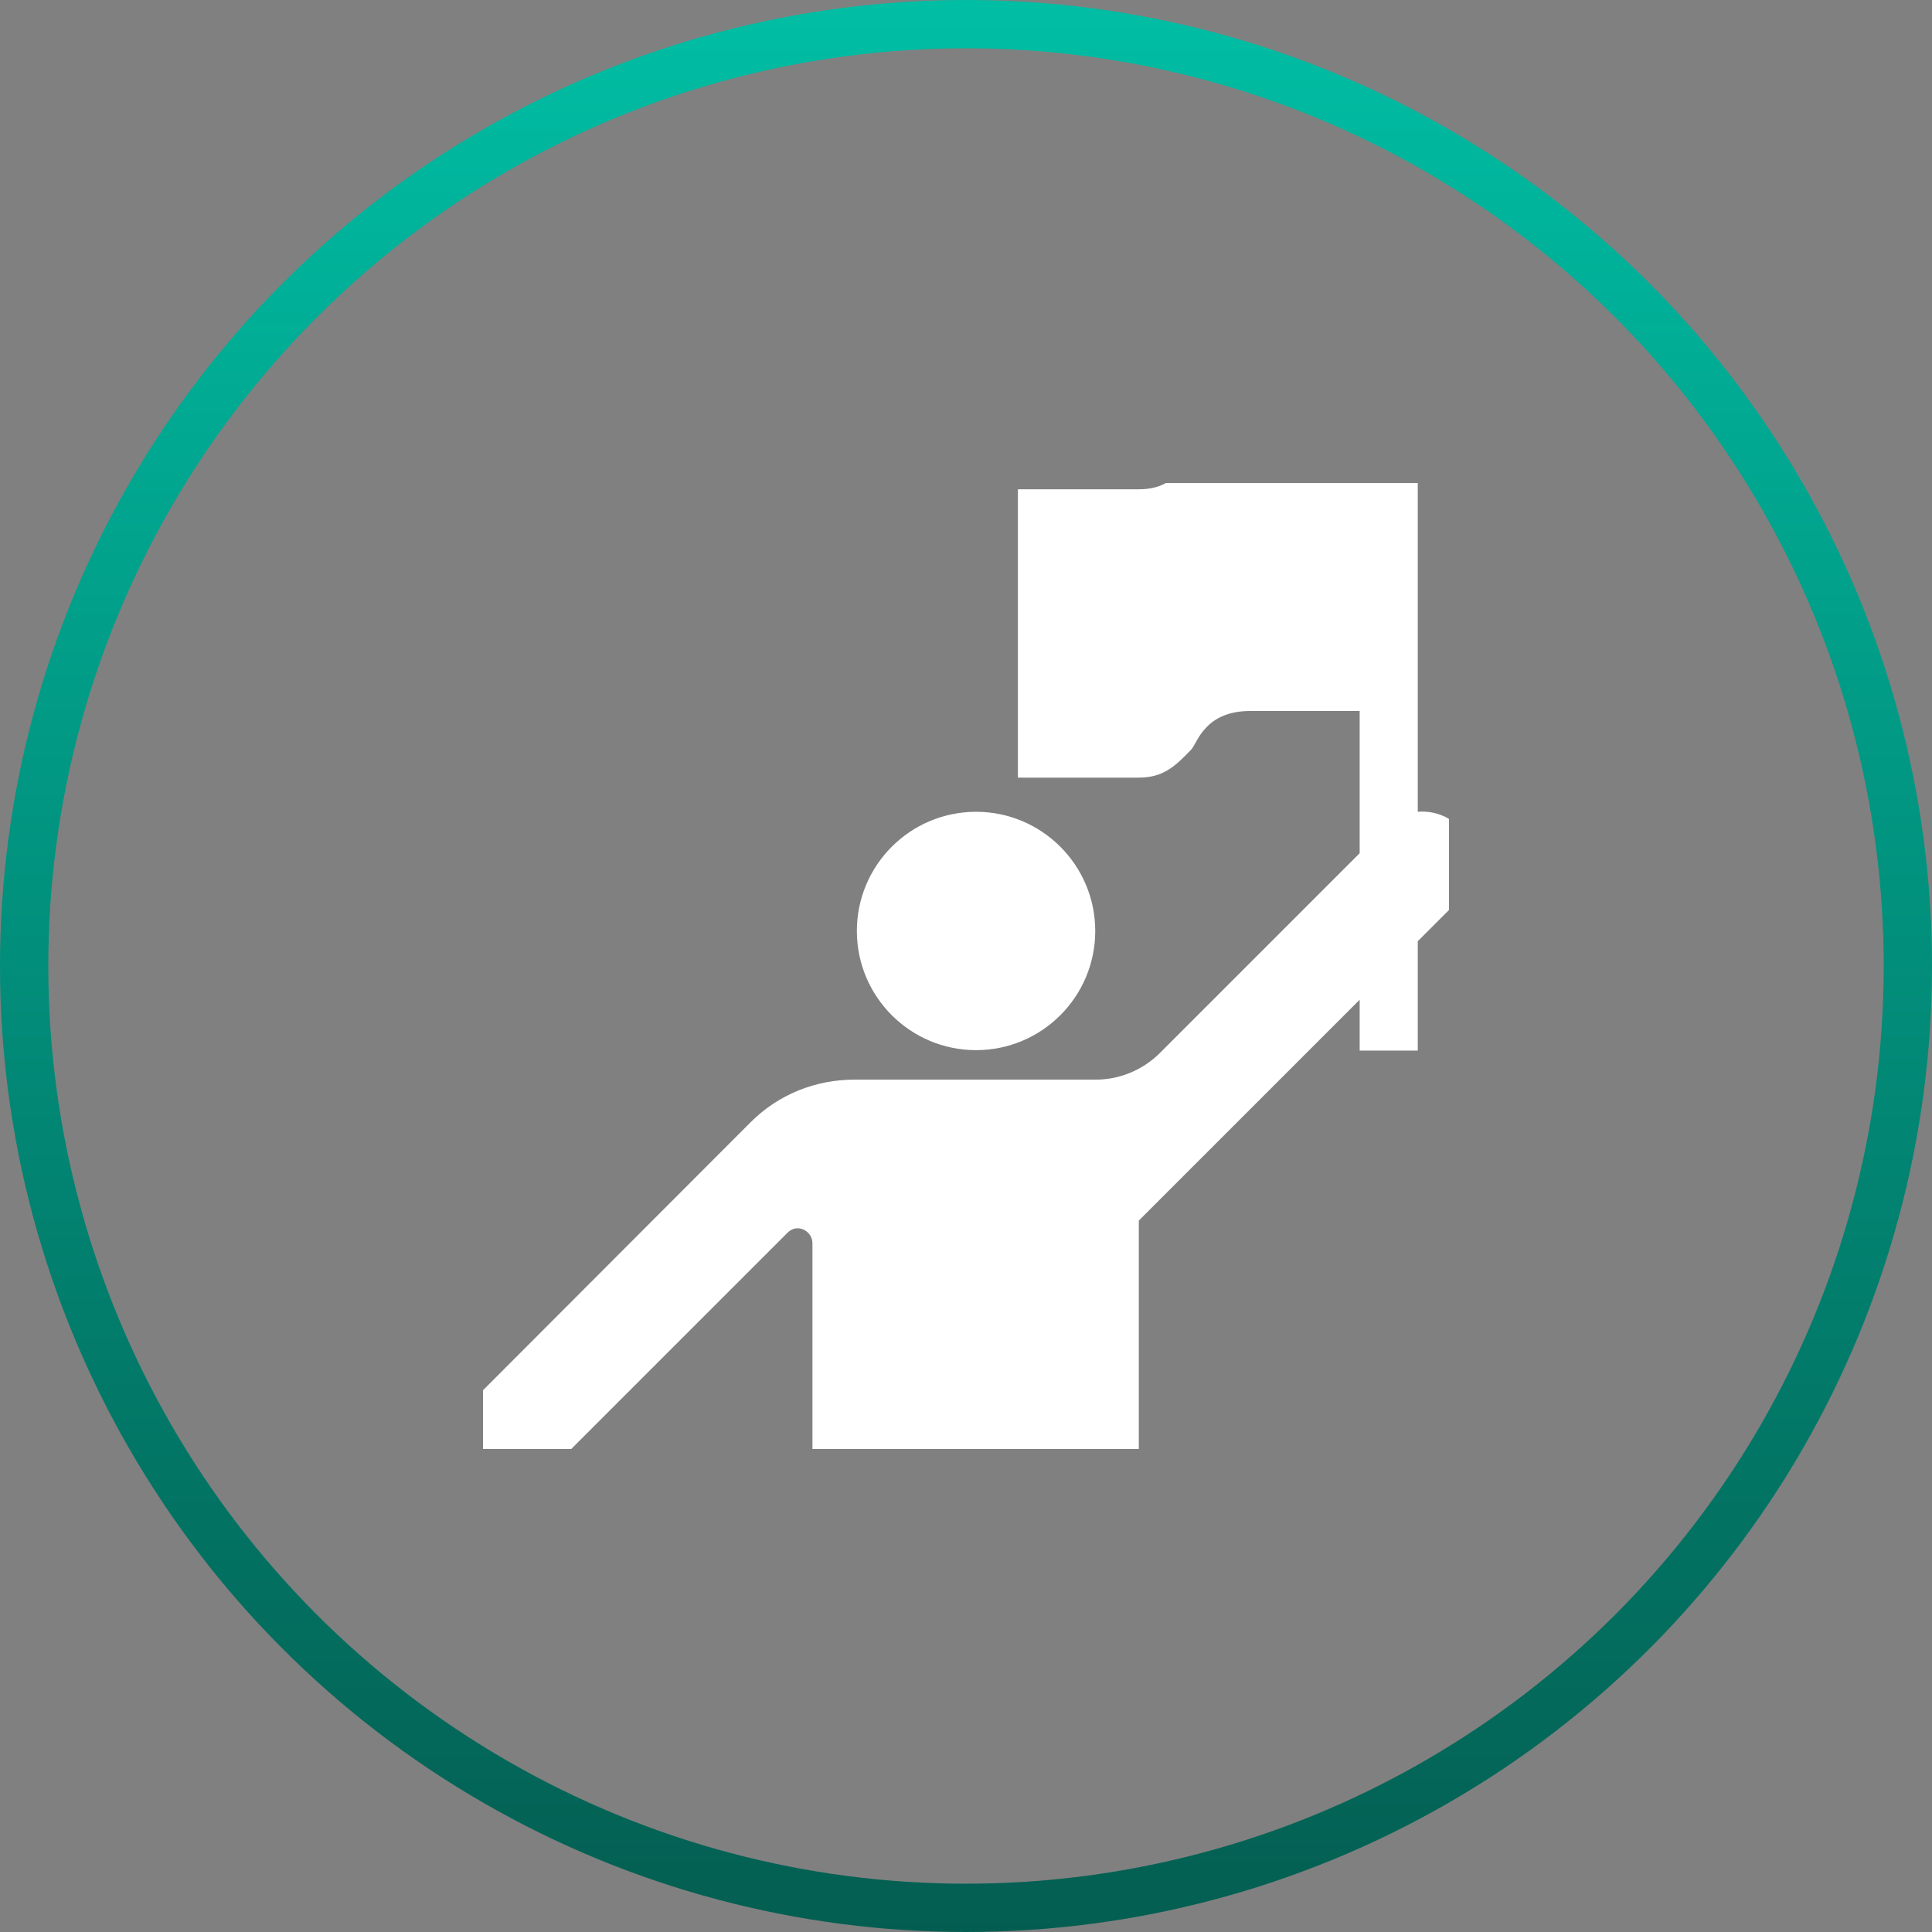 <?xml version="1.0" encoding="UTF-8"?> <svg xmlns="http://www.w3.org/2000/svg" width="160" height="160" viewBox="0 0 160 160" fill="none"><rect x="0" y="0" width="160" height="160" fill="#808080" stroke="none"/><circle cx="80" cy="80" r="78" stroke="url(#paint0_linear_1162_220)" stroke-width="4"></circle><g clip-path="url(#clip0_1162_220)"><path d="M70.962 77.099C70.962 71.651 75.384 67.229 80.833 67.229C86.281 67.229 90.703 71.651 90.703 77.099C90.703 82.547 86.281 86.969 80.833 86.969C75.384 86.969 70.962 82.547 70.962 77.099ZM120.88 68.502C119.925 67.547 118.651 67.123 117.413 67.229V35H103.58C99.795 35 99.158 37.689 98.698 38.184C97.318 39.634 96.328 40.519 94.347 40.519H84.299V64.399H94.311C96.293 64.399 97.283 63.514 98.663 62.064C99.158 61.533 99.759 58.88 103.545 58.88H112.601V70.66L100.821 82.441L96.009 87.252C94.559 88.668 92.649 89.41 90.774 89.41H80.833H70.785C67.601 89.41 64.488 90.578 62.083 93.019L38.274 116.863C36.575 118.561 36.575 121.25 38.274 122.948C39.972 124.646 42.66 124.646 44.358 122.948L65.196 102.111C65.443 101.863 65.726 101.722 66.045 101.722C66.717 101.722 67.283 102.288 67.283 102.96V114.068V125H94.311V101.085L106.835 88.561L112.601 82.795V87.005H117.413V77.948L120.774 74.587C122.542 72.96 122.542 70.201 120.88 68.502Z" fill="white"></path></g><defs><linearGradient id="paint0_linear_1162_220" x1="80" y1="0" x2="80" y2="160" gradientUnits="userSpaceOnUse"><stop stop-color="#00BEA4"></stop><stop offset="1" stop-color="#035E51"></stop></linearGradient><clipPath id="clip0_1162_220"><rect width="80" height="80" fill="white" transform="translate(40 40)"></rect></clipPath></defs></svg> 